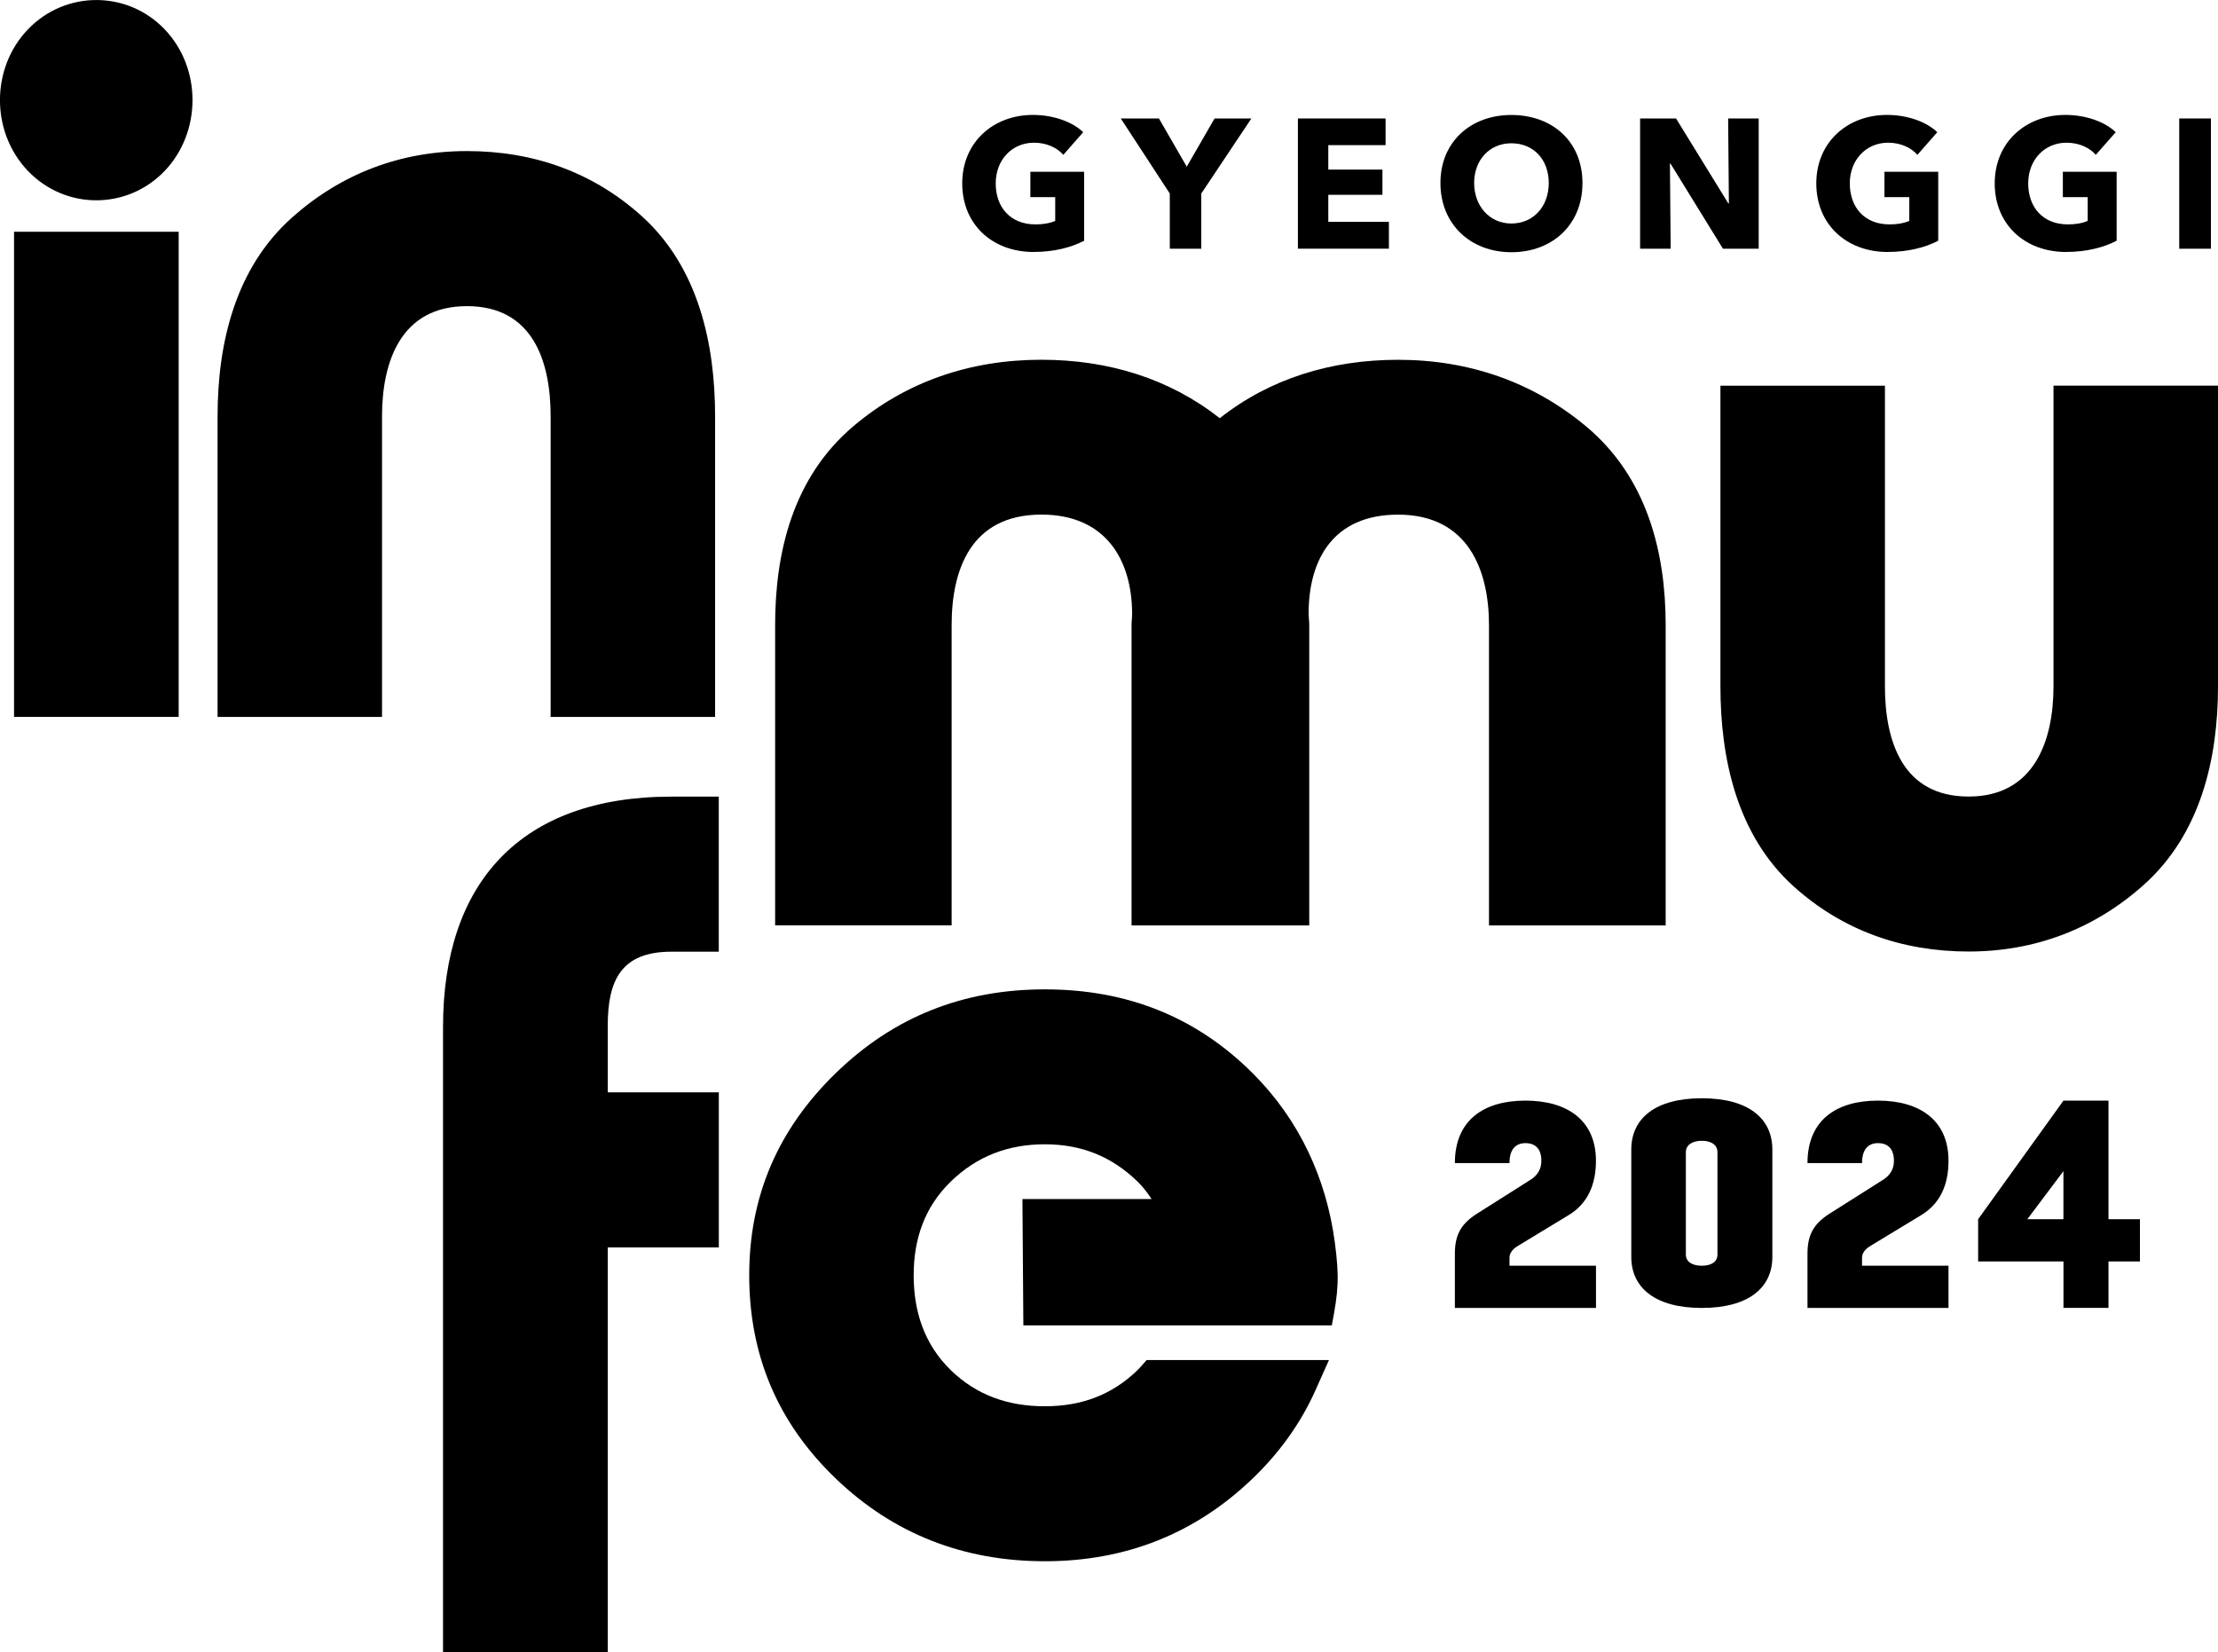 <svg xmlns="http://www.w3.org/2000/svg" id="Layer_2" viewBox="0 0 500.64 372.9"><defs><style>      .cls-1 {        fill-rule: evenodd;      }    </style></defs><g id="_&#xB808;&#xC774;&#xC5B4;_1" data-name="&#xB808;&#xC774;&#xC5B4;_1"><g><g><g><path class="cls-1" d="M275.31,94.4c11.33-8.94,25.13-13.19,40.26-13.19,16.13,0,30.46,5.08,42.32,14.93,13.9,11.53,18.08,28.53,18.08,44.96v67.78h-39.88v-67.78c0-12.27-4.6-24.94-20.52-24.94-14.74,0-20.17,10.28-20.19,22.24,0,.9.14,1.79.14,2.7v67.78h-40.11v-67.78c0-.89.14-1.77.13-2.65-.06-11.94-5.84-22.3-20.48-22.3-16.05,0-20.26,12.63-20.26,24.94v67.78h-39.84v-67.78c0-16.36,3.97-33.33,17.71-44.93,11.81-9.98,26.24-14.96,42.39-14.96,15.13,0,28.92,4.27,40.26,13.19Z"></path><path class="cls-1" d="M463.52,87.05h37.12v67.83c0,16.38-3.91,33.41-16.84,44.92-11.06,9.85-24.41,14.97-39.45,14.97s-28.47-4.77-39.52-14.72c-12.8-11.58-16.5-28.86-16.5-45.16v-67.83h37.13v67.83c0,12.31,3.91,24.91,18.89,24.9,14.83,0,19.16-12.6,19.16-24.9v-67.83Z"></path><path class="cls-1" d="M86.23,161.82h-37.12v-67.82c0-16.4,3.91-33.43,16.84-44.93,11.07-9.85,24.41-14.97,39.45-14.97s28.47,4.76,39.51,14.73c12.79,11.59,16.5,28.86,16.5,45.17v67.82h-37.12v-67.82c0-12.32-3.92-24.9-18.89-24.9s-19.17,12.59-19.17,24.9v67.82Z"></path><g><rect x="3.17" y="52.31" width="37.16" height="109.5"></rect><path class="cls-1" d="M6.35,6.58c8.45-8.76,22.35-8.77,30.78,0,8.44,8.78,8.42,23.24.01,32.03-8.45,8.8-22.35,8.8-30.81,0-8.45-8.8-8.46-23.24.02-32.03Z"></path></g><path class="cls-1" d="M137.18,246.56h25.07v35h-25.07v91.33h-37.18v-141.11c0-32.37,17.35-51.97,51.53-51.97h10.71v35h-10.71c-11.44,0-14.35,6.62-14.35,16.71v15.05Z"></path><path class="cls-1" d="M259.94,270.65c-.93-1.43-1.99-2.8-3.18-3.96-5.83-5.66-12.66-8.41-20.92-8.41s-15.31,2.66-21.23,8.41c-5.97,5.8-8.38,13.06-8.38,21.15s2.35,15.55,8.38,21.42c5.87,5.7,12.99,8.15,21.23,8.15s15.13-2.54,20.92-8.16c.18-.18.37-.4.56-.59l1.5-1.68h41.15l-3.07,6.86c-3.35,7.5-8.18,14.13-14.16,19.88-12.95,12.44-28.65,18.67-46.89,18.67s-34.13-6.1-47.21-18.67c-13.18-12.65-19.53-27.94-19.53-45.88s6.55-33,19.51-45.6c13.06-12.71,28.72-18.93,47.22-18.93s34.17,6.18,46.96,18.98c10.47,10.47,16.55,23.65,18.48,38.04,1.07,8.05.82,11.08-.67,18.82h-69.62l-.21-28.51h29.15Z"></path></g><path d="M233.36,56.88c-9.4,0-16.17-6.23-16.17-15.49s6.98-15.45,15.96-15.45c4.61,0,8.9,1.54,11.35,3.9l-4.49,5.11c-1.37-1.58-3.74-2.74-6.61-2.74-4.99,0-8.65,3.9-8.65,9.18s3.2,9.26,8.98,9.26c1.66,0,3.2-.25,4.45-.79v-5.36h-5.61v-5.73h12.14v15.57c-2.87,1.5-6.82,2.53-11.35,2.53Z"></path><path d="M271.15,43.68v12.46h-7.11v-12.46l-11.06-16.94h8.61l6.28,10.88,6.28-10.88h8.31l-11.31,16.94Z"></path><path d="M292.96,56.14v-29.4h19.79v6.02h-12.93v5.52h12.22v5.69h-12.22v6.1h13.68v6.06h-20.54Z"></path><path d="M341.14,56.93c-9.19,0-16.01-6.31-16.01-15.61s6.82-15.37,16.01-15.37,16.05,5.94,16.05,15.37-6.82,15.61-16.05,15.61ZM341.14,32.34c-4.99,0-8.4,3.82-8.4,8.97s3.45,9.14,8.4,9.14,8.44-3.82,8.44-9.14-3.45-8.97-8.44-8.97Z"></path><path d="M388.9,56.14l-11.85-19.23h-.12l.17,19.23h-6.9v-29.4h8.11l11.81,19.19h.12l-.17-19.19h6.9v29.4h-8.07Z"></path><path d="M426.14,56.88c-9.4,0-16.17-6.23-16.17-15.49s6.98-15.45,15.96-15.45c4.61,0,8.9,1.54,11.35,3.9l-4.49,5.11c-1.37-1.58-3.74-2.74-6.61-2.74-4.99,0-8.65,3.9-8.65,9.18s3.2,9.26,8.98,9.26c1.66,0,3.2-.25,4.45-.79v-5.36h-5.61v-5.73h12.14v15.57c-2.87,1.5-6.82,2.53-11.35,2.53Z"></path><path d="M466.41,56.88c-9.4,0-16.17-6.23-16.17-15.49s6.98-15.45,15.96-15.45c4.61,0,8.9,1.54,11.35,3.9l-4.49,5.11c-1.37-1.58-3.74-2.74-6.61-2.74-4.99,0-8.65,3.9-8.65,9.18s3.2,9.26,8.98,9.26c1.66,0,3.2-.25,4.45-.79v-5.36h-5.61v-5.73h12.14v15.57c-2.87,1.5-6.82,2.53-11.35,2.53Z"></path><path d="M491.89,56.14v-29.4h7.15v29.4h-7.15Z"></path></g><g><path d="M328.39,295.22v-12.18c0-4.14,1.23-6.66,4.83-9l12.6-7.98c1.45-1.08,2.09-2.4,2.09-4.08,0-2.52-1.22-3.96-3.6-3.96s-3.6,1.62-3.6,4.5h-12.32c0-9.66,6.48-14.1,15.92-14.1s15.92,4.44,15.92,13.56c0,5.33-1.8,9.66-6.19,12.3l-11.67,7.08c-1.01.66-1.65,1.55-1.65,2.52v1.8h19.52v9.54h-31.83Z"></path><path d="M400.05,259.47v24.24c0,7.02-5.47,11.51-15.92,11.51s-15.92-4.5-15.92-11.51v-24.24c0-7.02,5.4-11.58,15.92-11.58s15.92,4.56,15.92,11.58ZM387.66,283.17v-23.1c0-1.74-1.51-2.58-3.53-2.58s-3.6.84-3.6,2.58v23.1c0,1.68,1.5,2.52,3.6,2.52s3.53-.84,3.53-2.52Z"></path><path d="M407.98,295.22v-12.18c0-4.14,1.23-6.66,4.82-9l12.6-7.98c1.44-1.08,2.09-2.4,2.09-4.08,0-2.52-1.23-3.96-3.6-3.96s-3.6,1.62-3.6,4.5h-12.31c0-9.66,6.48-14.1,15.91-14.1s15.92,4.44,15.92,13.56c0,5.33-1.8,9.66-6.19,12.3l-11.67,7.08c-1.01.66-1.66,1.55-1.66,2.52v1.8h19.52v9.54h-31.83Z"></path><path d="M483.02,275.19h-7.1v-26.77h-10.16l-19.26,26.77v9.54h19.26v10.48h10.16v-10.48h7.1v-9.54ZM457.6,275.19l8.15-10.85v10.85h-8.15Z"></path></g></g></g></svg>